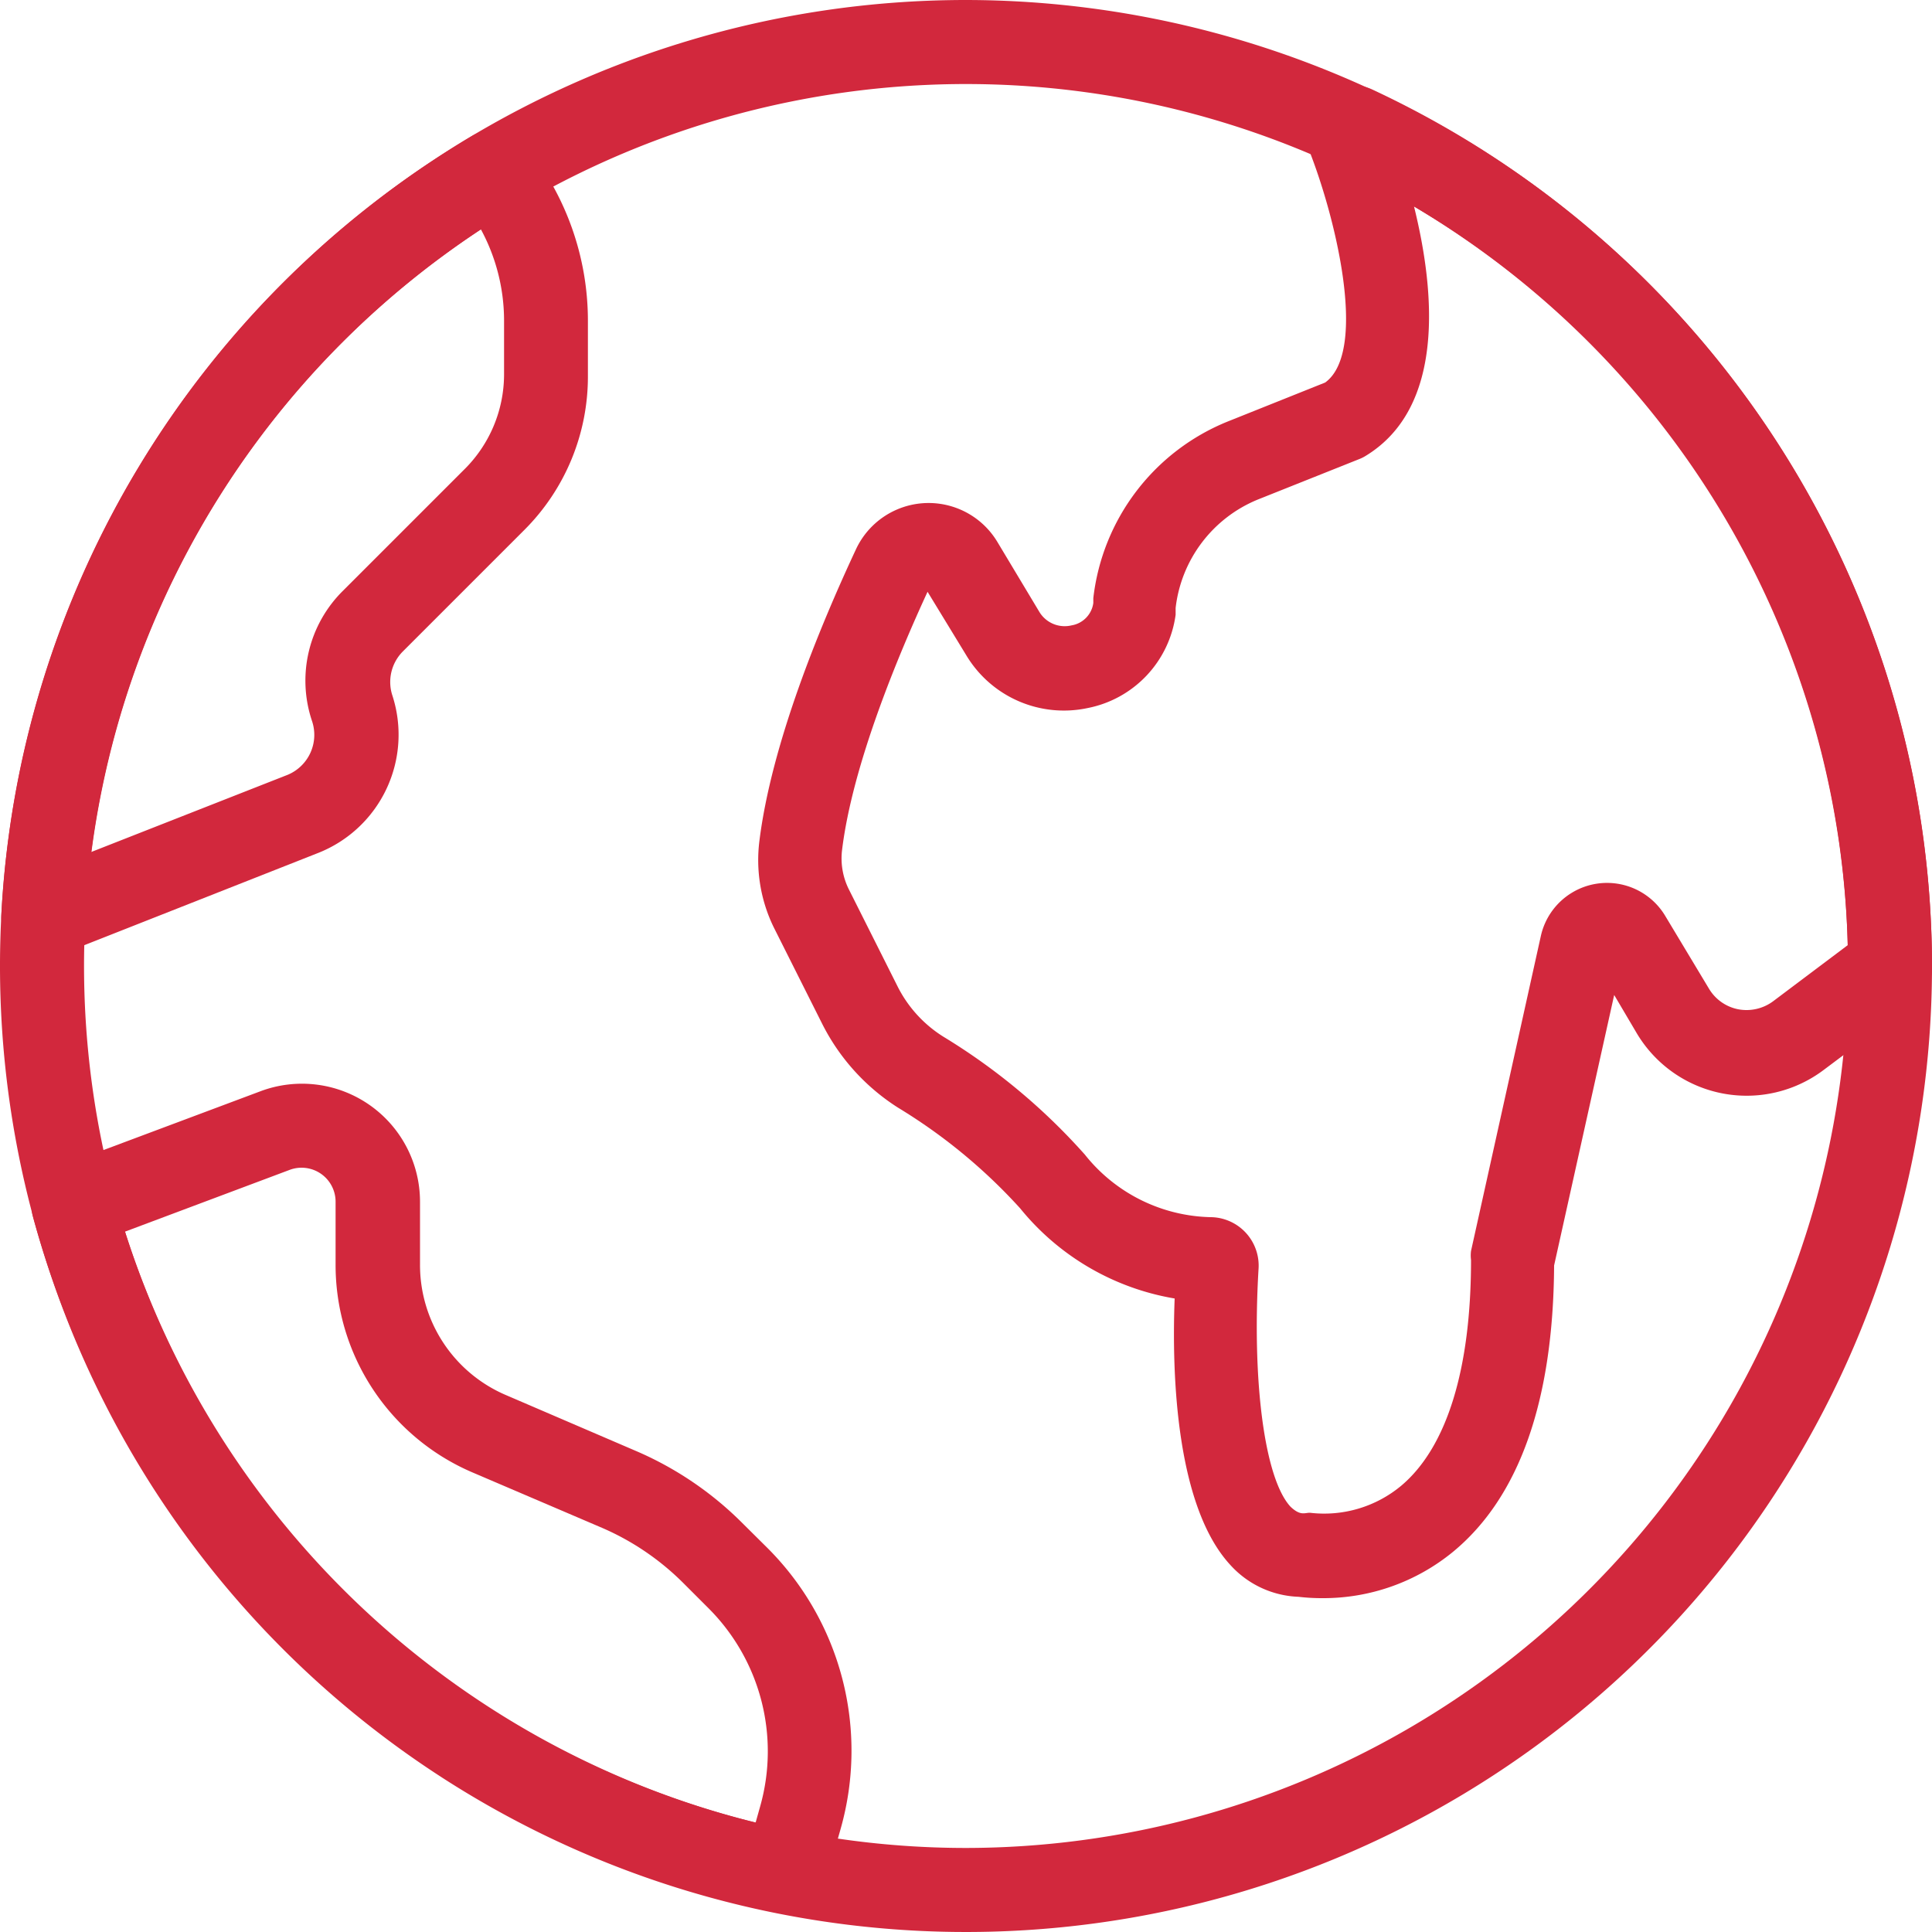 <svg id="Capa_1" data-name="Capa 1" xmlns="http://www.w3.org/2000/svg" viewBox="0 0 100 100"><defs><style>.cls-1{fill:#d2283d;}</style></defs><title>mundo</title><path class="cls-1" d="M50,0a50,50,0,1,0,50,50A50.06,50.06,0,0,0,50,0Zm0,95.65A45.65,45.65,0,1,1,95.65,50,45.7,45.7,0,0,1,50,95.65Z"/><path class="cls-1" d="M71,4.62a2.28,2.28,0,0,0-.63-.18l-.5-.07a2.15,2.15,0,0,0-2,.83,2.18,2.18,0,0,0-.28,2.16c1.49,3.57,3.27,10.79,1,12.44l-5,2a11.24,11.24,0,0,0-7,9.16l0,.25a1.36,1.36,0,0,1-1.13,1.16,1.53,1.53,0,0,1-1.67-.71l-2.16-3.6a4.15,4.15,0,0,0-7.32.36c-1.94,4.15-4.38,10.13-5,15.08A7.94,7.94,0,0,0,40.05,48l2.51,5a11,11,0,0,0,3.95,4.35,28.39,28.39,0,0,1,6.29,5.19,13.1,13.1,0,0,0,8,4.67C60.64,71.31,60.91,78,63.68,81a5,5,0,0,0,3.53,1.65,10.13,10.13,0,0,0,1.23.07,10.58,10.58,0,0,0,6.77-2.4c3.43-2.83,5.19-7.82,5.23-14.82l3.11-14,1.18,2a6.62,6.62,0,0,0,9.65,1.89l4.75-3.56A2.17,2.17,0,0,0,100,50,50.17,50.17,0,0,0,71,4.62ZM91.77,51.83a2.31,2.31,0,0,1-1.8.41,2.27,2.27,0,0,1-1.51-1.06L86.2,47.42a3.51,3.51,0,0,0-6.44,1L76.14,64.75a1.83,1.83,0,0,0,0,.47c0,5.64-1.25,9.68-3.6,11.67A6.23,6.23,0,0,1,67.8,78.3c-.28,0-.49.17-1-.31-1.35-1.45-2-6.49-1.66-12.28A2.51,2.51,0,0,0,62.67,63a8.55,8.55,0,0,1-6.52-3.24,32.11,32.11,0,0,0-7.32-6.1,6.52,6.52,0,0,1-2.38-2.62l-2.51-5a3.59,3.59,0,0,1-.36-2c.53-4.45,2.94-10.18,4.43-13.41l2,3.28a5.89,5.89,0,0,0,6.28,2.74,5.7,5.7,0,0,0,4.56-4.83l0-.35a6.92,6.92,0,0,1,4.27-5.62l5.24-2.09a1.91,1.91,0,0,0,.32-.16c4.13-2.51,3.6-8.51,2.51-12.91A45.85,45.85,0,0,1,95.64,48.92Z"/><path class="cls-1" d="M39.75,80.15l-1.32-1.31a17.57,17.57,0,0,0-5.54-3.75l-6.7-2.88a7.32,7.32,0,0,1-4.45-6.75V62.19a6.11,6.11,0,0,0-8.25-5.71L3.05,60.39A2.17,2.17,0,0,0,1.71,63,50.32,50.32,0,0,0,40.21,99a3.13,3.13,0,0,0,.43,0,2.18,2.18,0,0,0,2.09-1.58l.79-2.79A14.83,14.83,0,0,0,39.75,80.15Zm-.41,13.37-.23.82A45.94,45.94,0,0,1,6.47,63.75L15,60.55a1.76,1.76,0,0,1,2.37,1.64v3.28a11.68,11.68,0,0,0,7.08,10.74l6.71,2.87a13.55,13.55,0,0,1,4.18,2.83l1.32,1.32A10.47,10.47,0,0,1,39.34,93.52Z"/><path class="cls-1" d="M27.21,7.54a2.16,2.16,0,0,0-2.8-.49A49.91,49.91,0,0,0,.07,47.32a2.17,2.17,0,0,0,2.17,2.29A2.13,2.13,0,0,0,3,49.46l13.49-5.32A6.58,6.58,0,0,0,20.31,36a2.24,2.24,0,0,1,.54-2.28l6.27-6.27a11.21,11.21,0,0,0,3.31-8V16.57A14.37,14.37,0,0,0,27.21,7.54ZM26.09,19.4A6.93,6.93,0,0,1,24,24.33l-6.26,6.26a6.54,6.54,0,0,0-1.59,6.73A2.24,2.24,0,0,1,14.9,40.1l-10.18,4A45.6,45.6,0,0,1,24.89,11.87a9.92,9.92,0,0,1,1.2,4.7V19.4Z"/></svg>